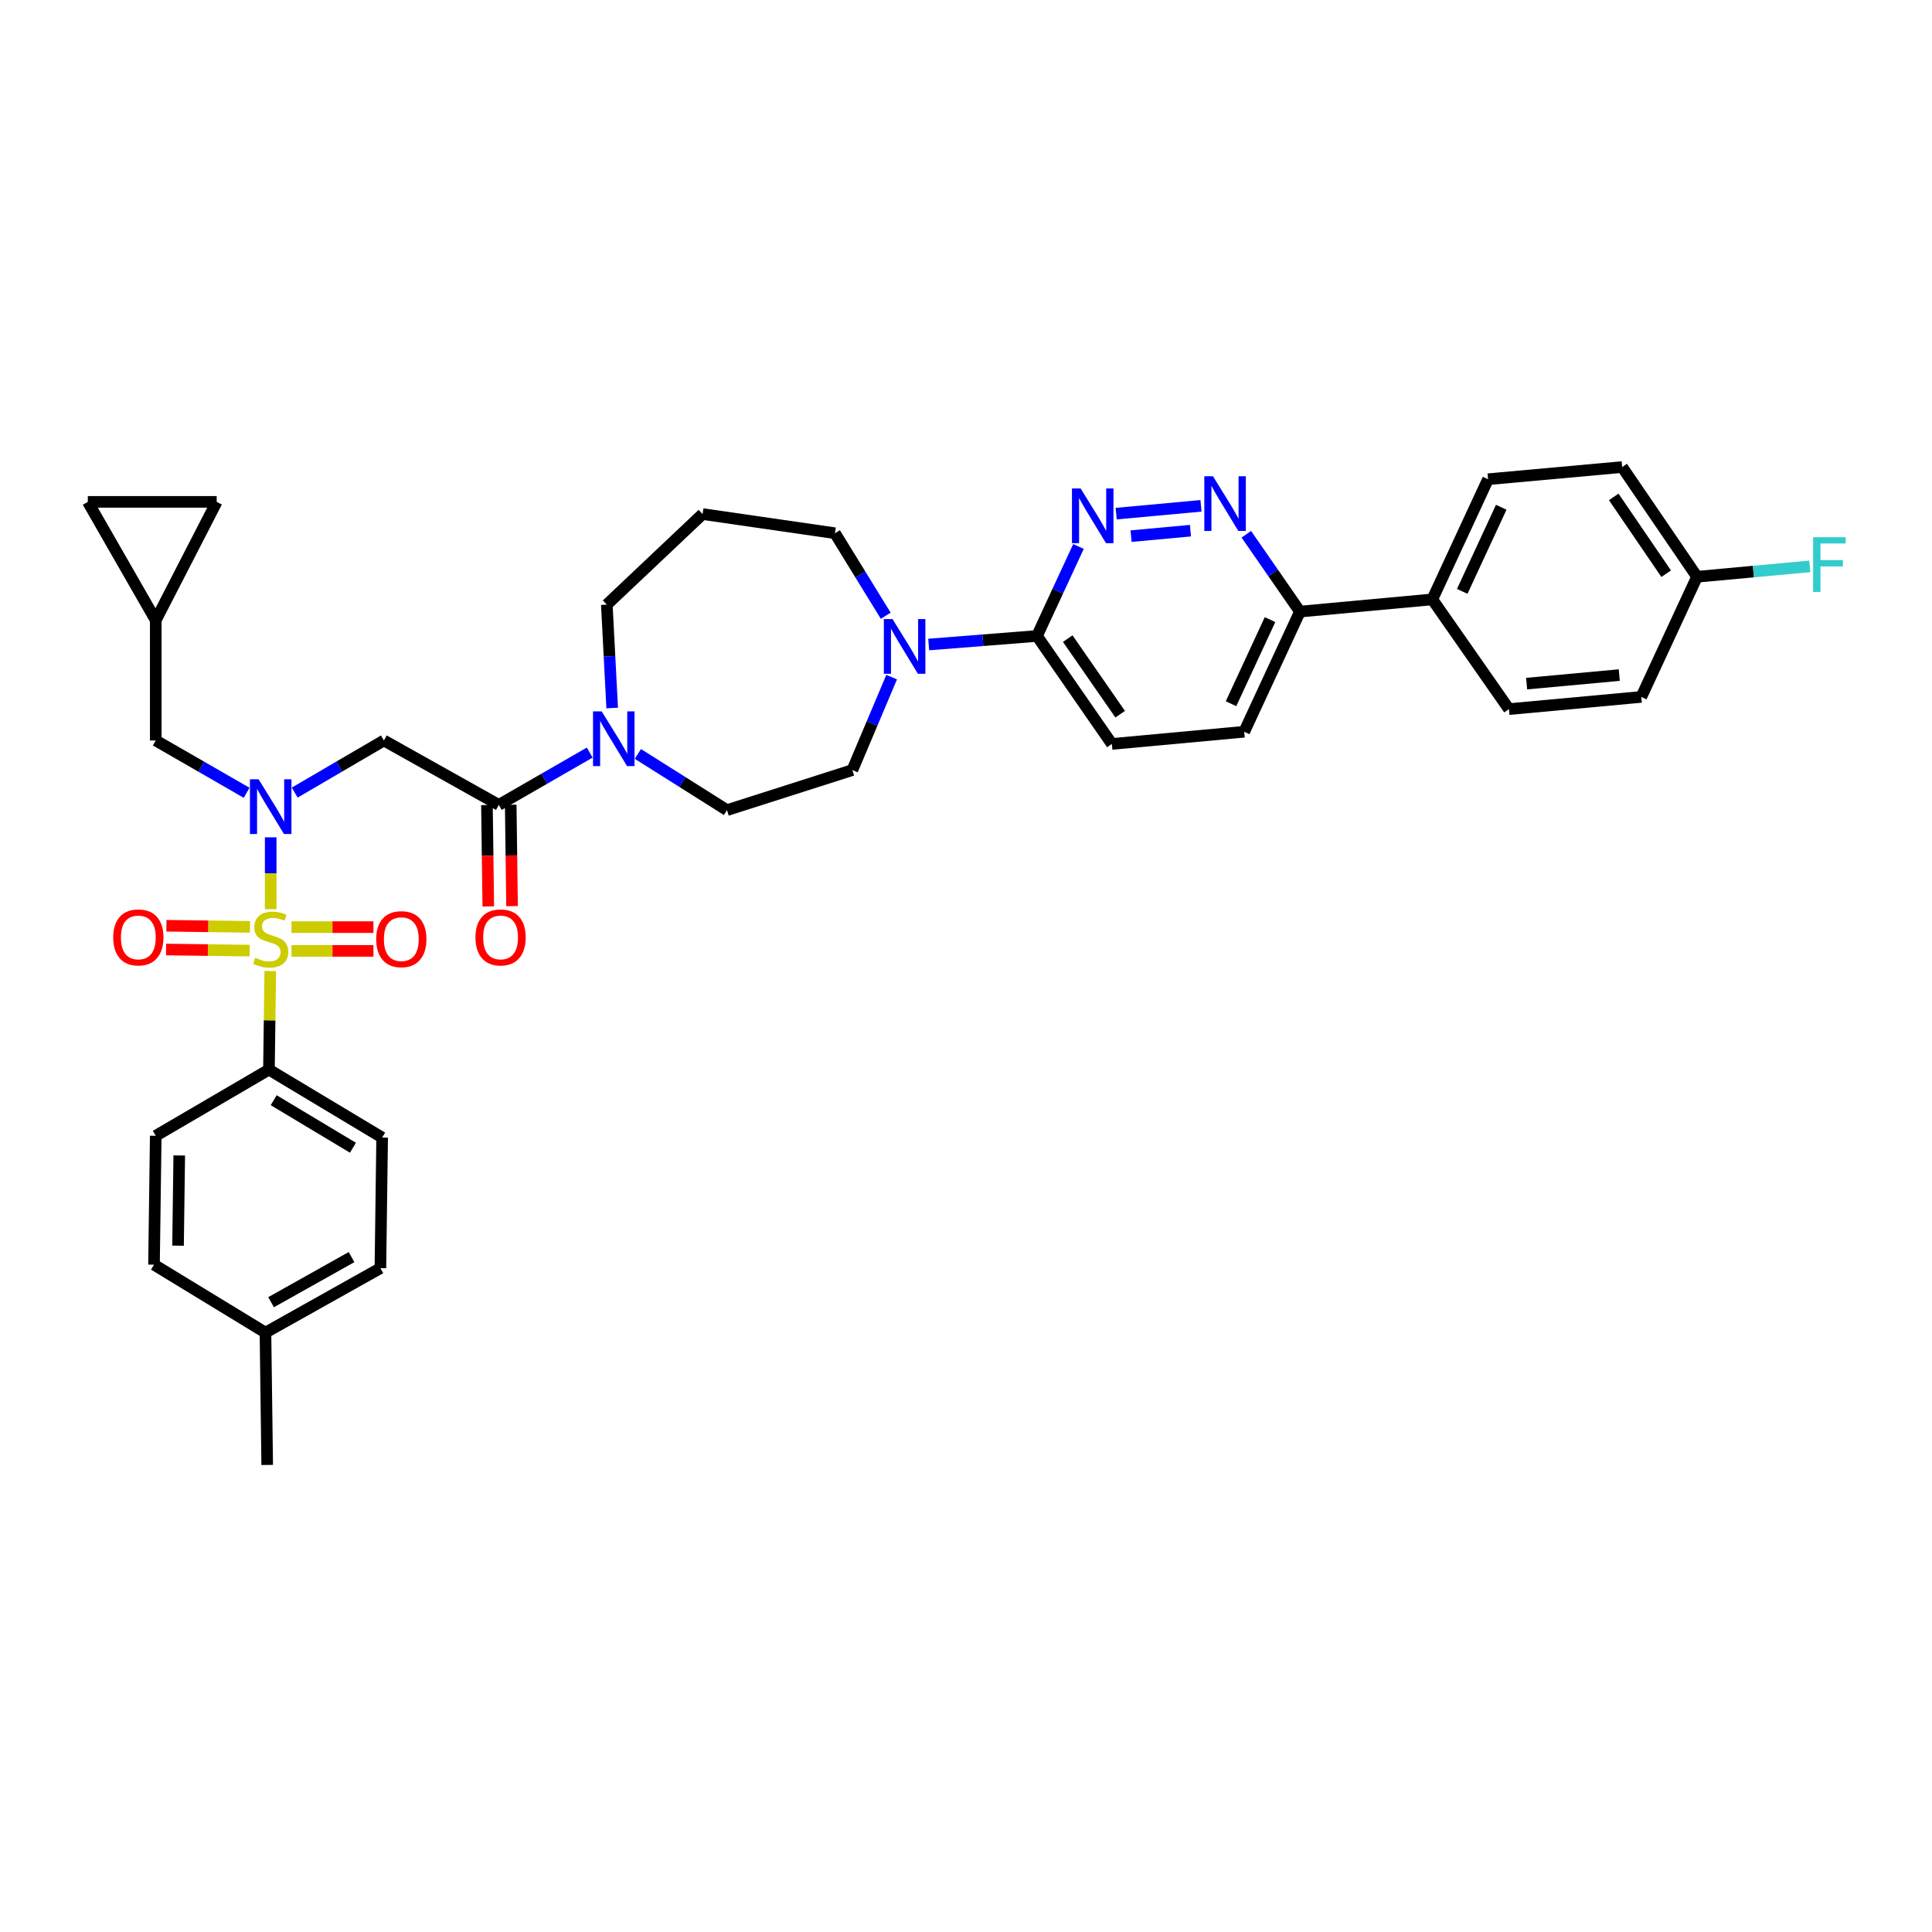 <?xml version='1.0' encoding='iso-8859-1'?>
<svg version='1.1' baseProfile='full'
              xmlns='http://www.w3.org/2000/svg'
                      xmlns:rdkit='http://www.rdkit.org/xml'
                      xmlns:xlink='http://www.w3.org/1999/xlink'
                  xml:space='preserve'
width='1000px' height='1000px' viewBox='0 0 1000 1000'>
<!-- END OF HEADER -->
<rect style='opacity:1.0;fill:#FFFFFF;stroke:none' width='1000' height='1000' x='0' y='0'> </rect>
<path class='bond-0' d='M 139.207,553.636 L 197.799,588.79' style='fill:none;fill-rule:evenodd;stroke:#000000;stroke-width:6px;stroke-linecap:butt;stroke-linejoin:miter;stroke-opacity:1' />
<path class='bond-0' d='M 141.666,569.46 L 182.681,594.068' style='fill:none;fill-rule:evenodd;stroke:#000000;stroke-width:6px;stroke-linecap:butt;stroke-linejoin:miter;stroke-opacity:1' />
<path class='bond-1' d='M 139.207,553.636 L 80.615,587.888' style='fill:none;fill-rule:evenodd;stroke:#000000;stroke-width:6px;stroke-linecap:butt;stroke-linejoin:miter;stroke-opacity:1' />
<path class='bond-2' d='M 139.207,553.636 L 139.548,528.118' style='fill:none;fill-rule:evenodd;stroke:#000000;stroke-width:6px;stroke-linecap:butt;stroke-linejoin:miter;stroke-opacity:1' />
<path class='bond-2' d='M 139.548,528.118 L 139.888,502.599' style='fill:none;fill-rule:evenodd;stroke:#CCCC00;stroke-width:6px;stroke-linecap:butt;stroke-linejoin:miter;stroke-opacity:1' />
<path class='bond-3' d='M 152.546,410.248 L 175.624,396.758' style='fill:none;fill-rule:evenodd;stroke:#0000FF;stroke-width:6px;stroke-linecap:butt;stroke-linejoin:miter;stroke-opacity:1' />
<path class='bond-3' d='M 175.624,396.758 L 198.702,383.267' style='fill:none;fill-rule:evenodd;stroke:#000000;stroke-width:6px;stroke-linecap:butt;stroke-linejoin:miter;stroke-opacity:1' />
<path class='bond-4' d='M 140.11,433.391 L 140.11,451.992' style='fill:none;fill-rule:evenodd;stroke:#0000FF;stroke-width:6px;stroke-linecap:butt;stroke-linejoin:miter;stroke-opacity:1' />
<path class='bond-4' d='M 140.11,451.992 L 140.11,470.593' style='fill:none;fill-rule:evenodd;stroke:#CCCC00;stroke-width:6px;stroke-linecap:butt;stroke-linejoin:miter;stroke-opacity:1' />
<path class='bond-5' d='M 127.653,410.347 L 104.134,396.807' style='fill:none;fill-rule:evenodd;stroke:#0000FF;stroke-width:6px;stroke-linecap:butt;stroke-linejoin:miter;stroke-opacity:1' />
<path class='bond-5' d='M 104.134,396.807 L 80.615,383.267' style='fill:none;fill-rule:evenodd;stroke:#000000;stroke-width:6px;stroke-linecap:butt;stroke-linejoin:miter;stroke-opacity:1' />
<path class='bond-6' d='M 150.88,492.18 L 172.088,492.18' style='fill:none;fill-rule:evenodd;stroke:#CCCC00;stroke-width:6px;stroke-linecap:butt;stroke-linejoin:miter;stroke-opacity:1' />
<path class='bond-6' d='M 172.088,492.18 L 193.296,492.18' style='fill:none;fill-rule:evenodd;stroke:#FF0000;stroke-width:6px;stroke-linecap:butt;stroke-linejoin:miter;stroke-opacity:1' />
<path class='bond-6' d='M 150.88,479.877 L 172.088,479.877' style='fill:none;fill-rule:evenodd;stroke:#CCCC00;stroke-width:6px;stroke-linecap:butt;stroke-linejoin:miter;stroke-opacity:1' />
<path class='bond-6' d='M 172.088,479.877 L 193.296,479.877' style='fill:none;fill-rule:evenodd;stroke:#FF0000;stroke-width:6px;stroke-linecap:butt;stroke-linejoin:miter;stroke-opacity:1' />
<path class='bond-7' d='M 129.398,479.735 L 107.761,479.45' style='fill:none;fill-rule:evenodd;stroke:#CCCC00;stroke-width:6px;stroke-linecap:butt;stroke-linejoin:miter;stroke-opacity:1' />
<path class='bond-7' d='M 107.761,479.45 L 86.124,479.165' style='fill:none;fill-rule:evenodd;stroke:#FF0000;stroke-width:6px;stroke-linecap:butt;stroke-linejoin:miter;stroke-opacity:1' />
<path class='bond-7' d='M 129.236,492.038 L 107.599,491.753' style='fill:none;fill-rule:evenodd;stroke:#CCCC00;stroke-width:6px;stroke-linecap:butt;stroke-linejoin:miter;stroke-opacity:1' />
<path class='bond-7' d='M 107.599,491.753 L 85.962,491.468' style='fill:none;fill-rule:evenodd;stroke:#FF0000;stroke-width:6px;stroke-linecap:butt;stroke-linejoin:miter;stroke-opacity:1' />
<path class='bond-8' d='M 197.799,588.79 L 196.897,656.398' style='fill:none;fill-rule:evenodd;stroke:#000000;stroke-width:6px;stroke-linecap:butt;stroke-linejoin:miter;stroke-opacity:1' />
<path class='bond-9' d='M 80.615,587.888 L 79.713,654.594' style='fill:none;fill-rule:evenodd;stroke:#000000;stroke-width:6px;stroke-linecap:butt;stroke-linejoin:miter;stroke-opacity:1' />
<path class='bond-9' d='M 92.782,598.06 L 92.151,644.754' style='fill:none;fill-rule:evenodd;stroke:#000000;stroke-width:6px;stroke-linecap:butt;stroke-linejoin:miter;stroke-opacity:1' />
<path class='bond-10' d='M 45.455,259.767 L 112.16,259.767' style='fill:none;fill-rule:evenodd;stroke:#000000;stroke-width:6px;stroke-linecap:butt;stroke-linejoin:miter;stroke-opacity:1' />
<path class='bond-11' d='M 45.455,259.767 L 80.615,321.066' style='fill:none;fill-rule:evenodd;stroke:#000000;stroke-width:6px;stroke-linecap:butt;stroke-linejoin:miter;stroke-opacity:1' />
<path class='bond-12' d='M 252.045,416.697 L 252.39,442.936' style='fill:none;fill-rule:evenodd;stroke:#000000;stroke-width:6px;stroke-linecap:butt;stroke-linejoin:miter;stroke-opacity:1' />
<path class='bond-12' d='M 252.39,442.936 L 252.736,469.175' style='fill:none;fill-rule:evenodd;stroke:#FF0000;stroke-width:6px;stroke-linecap:butt;stroke-linejoin:miter;stroke-opacity:1' />
<path class='bond-12' d='M 264.347,416.535 L 264.693,442.774' style='fill:none;fill-rule:evenodd;stroke:#000000;stroke-width:6px;stroke-linecap:butt;stroke-linejoin:miter;stroke-opacity:1' />
<path class='bond-12' d='M 264.693,442.774 L 265.038,469.013' style='fill:none;fill-rule:evenodd;stroke:#FF0000;stroke-width:6px;stroke-linecap:butt;stroke-linejoin:miter;stroke-opacity:1' />
<path class='bond-13' d='M 258.196,416.616 L 198.702,383.267' style='fill:none;fill-rule:evenodd;stroke:#000000;stroke-width:6px;stroke-linecap:butt;stroke-linejoin:miter;stroke-opacity:1' />
<path class='bond-14' d='M 258.196,416.616 L 281.715,403.076' style='fill:none;fill-rule:evenodd;stroke:#000000;stroke-width:6px;stroke-linecap:butt;stroke-linejoin:miter;stroke-opacity:1' />
<path class='bond-14' d='M 281.715,403.076 L 305.234,389.536' style='fill:none;fill-rule:evenodd;stroke:#0000FF;stroke-width:6px;stroke-linecap:butt;stroke-linejoin:miter;stroke-opacity:1' />
<path class='bond-15' d='M 112.16,259.767 L 80.615,321.066' style='fill:none;fill-rule:evenodd;stroke:#000000;stroke-width:6px;stroke-linecap:butt;stroke-linejoin:miter;stroke-opacity:1' />
<path class='bond-16' d='M 330.162,390.232 L 353.222,404.777' style='fill:none;fill-rule:evenodd;stroke:#0000FF;stroke-width:6px;stroke-linecap:butt;stroke-linejoin:miter;stroke-opacity:1' />
<path class='bond-16' d='M 353.222,404.777 L 376.282,419.323' style='fill:none;fill-rule:evenodd;stroke:#000000;stroke-width:6px;stroke-linecap:butt;stroke-linejoin:miter;stroke-opacity:1' />
<path class='bond-17' d='M 316.864,366.467 L 315.472,339.71' style='fill:none;fill-rule:evenodd;stroke:#0000FF;stroke-width:6px;stroke-linecap:butt;stroke-linejoin:miter;stroke-opacity:1' />
<path class='bond-17' d='M 315.472,339.71 L 314.081,312.953' style='fill:none;fill-rule:evenodd;stroke:#000000;stroke-width:6px;stroke-linecap:butt;stroke-linejoin:miter;stroke-opacity:1' />
<path class='bond-18' d='M 644.006,378.756 L 672.851,316.562' style='fill:none;fill-rule:evenodd;stroke:#000000;stroke-width:6px;stroke-linecap:butt;stroke-linejoin:miter;stroke-opacity:1' />
<path class='bond-18' d='M 637.172,364.25 L 657.363,320.714' style='fill:none;fill-rule:evenodd;stroke:#000000;stroke-width:6px;stroke-linecap:butt;stroke-linejoin:miter;stroke-opacity:1' />
<path class='bond-19' d='M 644.006,378.756 L 575.496,385.065' style='fill:none;fill-rule:evenodd;stroke:#000000;stroke-width:6px;stroke-linecap:butt;stroke-linejoin:miter;stroke-opacity:1' />
<path class='bond-20' d='M 672.851,316.562 L 658.972,296.546' style='fill:none;fill-rule:evenodd;stroke:#000000;stroke-width:6px;stroke-linecap:butt;stroke-linejoin:miter;stroke-opacity:1' />
<path class='bond-20' d='M 658.972,296.546 L 645.093,276.53' style='fill:none;fill-rule:evenodd;stroke:#0000FF;stroke-width:6px;stroke-linecap:butt;stroke-linejoin:miter;stroke-opacity:1' />
<path class='bond-21' d='M 672.851,316.562 L 741.361,310.246' style='fill:none;fill-rule:evenodd;stroke:#000000;stroke-width:6px;stroke-linecap:butt;stroke-linejoin:miter;stroke-opacity:1' />
<path class='bond-22' d='M 621.635,261.817 L 577.732,265.86' style='fill:none;fill-rule:evenodd;stroke:#0000FF;stroke-width:6px;stroke-linecap:butt;stroke-linejoin:miter;stroke-opacity:1' />
<path class='bond-22' d='M 616.178,274.675 L 585.446,277.505' style='fill:none;fill-rule:evenodd;stroke:#0000FF;stroke-width:6px;stroke-linecap:butt;stroke-linejoin:miter;stroke-opacity:1' />
<path class='bond-23' d='M 558.224,282.853 L 547.482,306.016' style='fill:none;fill-rule:evenodd;stroke:#0000FF;stroke-width:6px;stroke-linecap:butt;stroke-linejoin:miter;stroke-opacity:1' />
<path class='bond-23' d='M 547.482,306.016 L 536.74,329.179' style='fill:none;fill-rule:evenodd;stroke:#000000;stroke-width:6px;stroke-linecap:butt;stroke-linejoin:miter;stroke-opacity:1' />
<path class='bond-24' d='M 536.74,329.179 L 575.496,385.065' style='fill:none;fill-rule:evenodd;stroke:#000000;stroke-width:6px;stroke-linecap:butt;stroke-linejoin:miter;stroke-opacity:1' />
<path class='bond-24' d='M 552.664,330.551 L 579.793,369.671' style='fill:none;fill-rule:evenodd;stroke:#000000;stroke-width:6px;stroke-linecap:butt;stroke-linejoin:miter;stroke-opacity:1' />
<path class='bond-25' d='M 536.74,329.179 L 508.714,331.391' style='fill:none;fill-rule:evenodd;stroke:#000000;stroke-width:6px;stroke-linecap:butt;stroke-linejoin:miter;stroke-opacity:1' />
<path class='bond-25' d='M 508.714,331.391 L 480.688,333.603' style='fill:none;fill-rule:evenodd;stroke:#0000FF;stroke-width:6px;stroke-linecap:butt;stroke-linejoin:miter;stroke-opacity:1' />
<path class='bond-26' d='M 461.513,350.483 L 451.348,374.538' style='fill:none;fill-rule:evenodd;stroke:#0000FF;stroke-width:6px;stroke-linecap:butt;stroke-linejoin:miter;stroke-opacity:1' />
<path class='bond-26' d='M 451.348,374.538 L 441.183,398.592' style='fill:none;fill-rule:evenodd;stroke:#000000;stroke-width:6px;stroke-linecap:butt;stroke-linejoin:miter;stroke-opacity:1' />
<path class='bond-27' d='M 458.458,318.706 L 445.316,297.35' style='fill:none;fill-rule:evenodd;stroke:#0000FF;stroke-width:6px;stroke-linecap:butt;stroke-linejoin:miter;stroke-opacity:1' />
<path class='bond-27' d='M 445.316,297.35 L 432.174,275.994' style='fill:none;fill-rule:evenodd;stroke:#000000;stroke-width:6px;stroke-linecap:butt;stroke-linejoin:miter;stroke-opacity:1' />
<path class='bond-28' d='M 432.174,275.994 L 363.664,266.076' style='fill:none;fill-rule:evenodd;stroke:#000000;stroke-width:6px;stroke-linecap:butt;stroke-linejoin:miter;stroke-opacity:1' />
<path class='bond-29' d='M 441.183,398.592 L 376.282,419.323' style='fill:none;fill-rule:evenodd;stroke:#000000;stroke-width:6px;stroke-linecap:butt;stroke-linejoin:miter;stroke-opacity:1' />
<path class='bond-30' d='M 741.361,310.246 L 770.206,248.052' style='fill:none;fill-rule:evenodd;stroke:#000000;stroke-width:6px;stroke-linecap:butt;stroke-linejoin:miter;stroke-opacity:1' />
<path class='bond-30' d='M 756.85,306.093 L 777.041,262.557' style='fill:none;fill-rule:evenodd;stroke:#000000;stroke-width:6px;stroke-linecap:butt;stroke-linejoin:miter;stroke-opacity:1' />
<path class='bond-31' d='M 741.361,310.246 L 781.027,367.04' style='fill:none;fill-rule:evenodd;stroke:#000000;stroke-width:6px;stroke-linecap:butt;stroke-linejoin:miter;stroke-opacity:1' />
<path class='bond-32' d='M 770.206,248.052 L 839.619,241.743' style='fill:none;fill-rule:evenodd;stroke:#000000;stroke-width:6px;stroke-linecap:butt;stroke-linejoin:miter;stroke-opacity:1' />
<path class='bond-33' d='M 781.027,367.04 L 849.537,360.731' style='fill:none;fill-rule:evenodd;stroke:#000000;stroke-width:6px;stroke-linecap:butt;stroke-linejoin:miter;stroke-opacity:1' />
<path class='bond-33' d='M 790.175,353.842 L 838.132,349.426' style='fill:none;fill-rule:evenodd;stroke:#000000;stroke-width:6px;stroke-linecap:butt;stroke-linejoin:miter;stroke-opacity:1' />
<path class='bond-34' d='M 878.381,298.53 L 849.537,360.731' style='fill:none;fill-rule:evenodd;stroke:#000000;stroke-width:6px;stroke-linecap:butt;stroke-linejoin:miter;stroke-opacity:1' />
<path class='bond-35' d='M 878.381,298.53 L 907.566,295.842' style='fill:none;fill-rule:evenodd;stroke:#000000;stroke-width:6px;stroke-linecap:butt;stroke-linejoin:miter;stroke-opacity:1' />
<path class='bond-35' d='M 907.566,295.842 L 936.751,293.155' style='fill:none;fill-rule:evenodd;stroke:#33CCCC;stroke-width:6px;stroke-linecap:butt;stroke-linejoin:miter;stroke-opacity:1' />
<path class='bond-36' d='M 878.381,298.53 L 839.619,241.743' style='fill:none;fill-rule:evenodd;stroke:#000000;stroke-width:6px;stroke-linecap:butt;stroke-linejoin:miter;stroke-opacity:1' />
<path class='bond-36' d='M 862.405,296.948 L 835.271,257.197' style='fill:none;fill-rule:evenodd;stroke:#000000;stroke-width:6px;stroke-linecap:butt;stroke-linejoin:miter;stroke-opacity:1' />
<path class='bond-37' d='M 363.664,266.076 L 314.081,312.953' style='fill:none;fill-rule:evenodd;stroke:#000000;stroke-width:6px;stroke-linecap:butt;stroke-linejoin:miter;stroke-opacity:1' />
<path class='bond-38' d='M 80.615,321.066 L 80.615,383.267' style='fill:none;fill-rule:evenodd;stroke:#000000;stroke-width:6px;stroke-linecap:butt;stroke-linejoin:miter;stroke-opacity:1' />
<path class='bond-39' d='M 196.897,656.398 L 137.403,689.754' style='fill:none;fill-rule:evenodd;stroke:#000000;stroke-width:6px;stroke-linecap:butt;stroke-linejoin:miter;stroke-opacity:1' />
<path class='bond-39' d='M 181.956,650.67 L 140.31,674.019' style='fill:none;fill-rule:evenodd;stroke:#000000;stroke-width:6px;stroke-linecap:butt;stroke-linejoin:miter;stroke-opacity:1' />
<path class='bond-40' d='M 79.713,654.594 L 137.403,689.754' style='fill:none;fill-rule:evenodd;stroke:#000000;stroke-width:6px;stroke-linecap:butt;stroke-linejoin:miter;stroke-opacity:1' />
<path class='bond-41' d='M 137.403,689.754 L 138.305,758.257' style='fill:none;fill-rule:evenodd;stroke:#000000;stroke-width:6px;stroke-linecap:butt;stroke-linejoin:miter;stroke-opacity:1' />
<path  class='atom-1' d='M 133.85 403.359
L 143.13 418.359
Q 144.05 419.839, 145.53 422.519
Q 147.01 425.199, 147.09 425.359
L 147.09 403.359
L 150.85 403.359
L 150.85 431.679
L 146.97 431.679
L 137.01 415.279
Q 135.85 413.359, 134.61 411.159
Q 133.41 408.959, 133.05 408.279
L 133.05 431.679
L 129.37 431.679
L 129.37 403.359
L 133.85 403.359
' fill='#0000FF'/>
<path  class='atom-2' d='M 132.11 495.749
Q 132.43 495.869, 133.75 496.429
Q 135.07 496.989, 136.51 497.349
Q 137.99 497.669, 139.43 497.669
Q 142.11 497.669, 143.67 496.389
Q 145.23 495.069, 145.23 492.789
Q 145.23 491.229, 144.43 490.269
Q 143.67 489.309, 142.47 488.789
Q 141.27 488.269, 139.27 487.669
Q 136.75 486.909, 135.23 486.189
Q 133.75 485.469, 132.67 483.949
Q 131.63 482.429, 131.63 479.869
Q 131.63 476.309, 134.03 474.109
Q 136.47 471.909, 141.27 471.909
Q 144.55 471.909, 148.27 473.469
L 147.35 476.549
Q 143.95 475.149, 141.39 475.149
Q 138.63 475.149, 137.11 476.309
Q 135.59 477.429, 135.63 479.389
Q 135.63 480.909, 136.39 481.829
Q 137.19 482.749, 138.31 483.269
Q 139.47 483.789, 141.39 484.389
Q 143.95 485.189, 145.47 485.989
Q 146.99 486.789, 148.07 488.429
Q 149.19 490.029, 149.19 492.789
Q 149.19 496.709, 146.55 498.829
Q 143.95 500.909, 139.59 500.909
Q 137.07 500.909, 135.15 500.349
Q 133.27 499.829, 131.03 498.909
L 132.11 495.749
' fill='#CCCC00'/>
<path  class='atom-3' d='M 194.717 486.109
Q 194.717 479.309, 198.077 475.509
Q 201.437 471.709, 207.717 471.709
Q 213.997 471.709, 217.357 475.509
Q 220.717 479.309, 220.717 486.109
Q 220.717 492.989, 217.317 496.909
Q 213.917 500.789, 207.717 500.789
Q 201.477 500.789, 198.077 496.909
Q 194.717 493.029, 194.717 486.109
M 207.717 497.589
Q 212.037 497.589, 214.357 494.709
Q 216.717 491.789, 216.717 486.109
Q 216.717 480.549, 214.357 477.749
Q 212.037 474.909, 207.717 474.909
Q 203.397 474.909, 201.037 477.709
Q 198.717 480.509, 198.717 486.109
Q 198.717 491.829, 201.037 494.709
Q 203.397 497.589, 207.717 497.589
' fill='#FF0000'/>
<path  class='atom-4' d='M 58.599 485.206
Q 58.599 478.406, 61.959 474.606
Q 65.32 470.806, 71.6 470.806
Q 77.879 470.806, 81.24 474.606
Q 84.6 478.406, 84.6 485.206
Q 84.6 492.086, 81.2 496.006
Q 77.799 499.886, 71.6 499.886
Q 65.359 499.886, 61.959 496.006
Q 58.599 492.126, 58.599 485.206
M 71.6 496.686
Q 75.919 496.686, 78.24 493.806
Q 80.6 490.886, 80.6 485.206
Q 80.6 479.646, 78.24 476.846
Q 75.919 474.006, 71.6 474.006
Q 67.279 474.006, 64.919 476.806
Q 62.599 479.606, 62.599 485.206
Q 62.599 490.926, 64.919 493.806
Q 67.279 496.686, 71.6 496.686
' fill='#FF0000'/>
<path  class='atom-9' d='M 246.098 485.206
Q 246.098 478.406, 249.458 474.606
Q 252.818 470.806, 259.098 470.806
Q 265.378 470.806, 268.738 474.606
Q 272.098 478.406, 272.098 485.206
Q 272.098 492.086, 268.698 496.006
Q 265.298 499.886, 259.098 499.886
Q 252.858 499.886, 249.458 496.006
Q 246.098 492.126, 246.098 485.206
M 259.098 496.686
Q 263.418 496.686, 265.738 493.806
Q 268.098 490.886, 268.098 485.206
Q 268.098 479.646, 265.738 476.846
Q 263.418 474.006, 259.098 474.006
Q 254.778 474.006, 252.418 476.806
Q 250.098 479.606, 250.098 485.206
Q 250.098 490.926, 252.418 493.806
Q 254.778 496.686, 259.098 496.686
' fill='#FF0000'/>
<path  class='atom-12' d='M 311.43 368.205
L 320.71 383.205
Q 321.63 384.685, 323.11 387.365
Q 324.59 390.045, 324.67 390.205
L 324.67 368.205
L 328.43 368.205
L 328.43 396.525
L 324.55 396.525
L 314.59 380.125
Q 313.43 378.205, 312.19 376.005
Q 310.99 373.805, 310.63 373.125
L 310.63 396.525
L 306.95 396.525
L 306.95 368.205
L 311.43 368.205
' fill='#0000FF'/>
<path  class='atom-15' d='M 627.835 246.509
L 637.115 261.509
Q 638.035 262.989, 639.515 265.669
Q 640.995 268.349, 641.075 268.509
L 641.075 246.509
L 644.835 246.509
L 644.835 274.829
L 640.955 274.829
L 630.995 258.429
Q 629.835 256.509, 628.595 254.309
Q 627.395 252.109, 627.035 251.429
L 627.035 274.829
L 623.355 274.829
L 623.355 246.509
L 627.835 246.509
' fill='#0000FF'/>
<path  class='atom-16' d='M 559.325 252.818
L 568.605 267.818
Q 569.525 269.298, 571.005 271.978
Q 572.485 274.658, 572.565 274.818
L 572.565 252.818
L 576.325 252.818
L 576.325 281.138
L 572.445 281.138
L 562.485 264.738
Q 561.325 262.818, 560.085 260.618
Q 558.885 258.418, 558.525 257.738
L 558.525 281.138
L 554.845 281.138
L 554.845 252.818
L 559.325 252.818
' fill='#0000FF'/>
<path  class='atom-19' d='M 461.97 320.426
L 471.25 335.426
Q 472.17 336.906, 473.65 339.586
Q 475.13 342.266, 475.21 342.426
L 475.21 320.426
L 478.97 320.426
L 478.97 348.746
L 475.09 348.746
L 465.13 332.346
Q 463.97 330.426, 462.73 328.226
Q 461.53 326.026, 461.17 325.346
L 461.17 348.746
L 457.49 348.746
L 457.49 320.426
L 461.97 320.426
' fill='#0000FF'/>
<path  class='atom-28' d='M 938.471 278.061
L 955.311 278.061
L 955.311 281.301
L 942.271 281.301
L 942.271 289.901
L 953.871 289.901
L 953.871 293.181
L 942.271 293.181
L 942.271 306.381
L 938.471 306.381
L 938.471 278.061
' fill='#33CCCC'/>
</svg>

